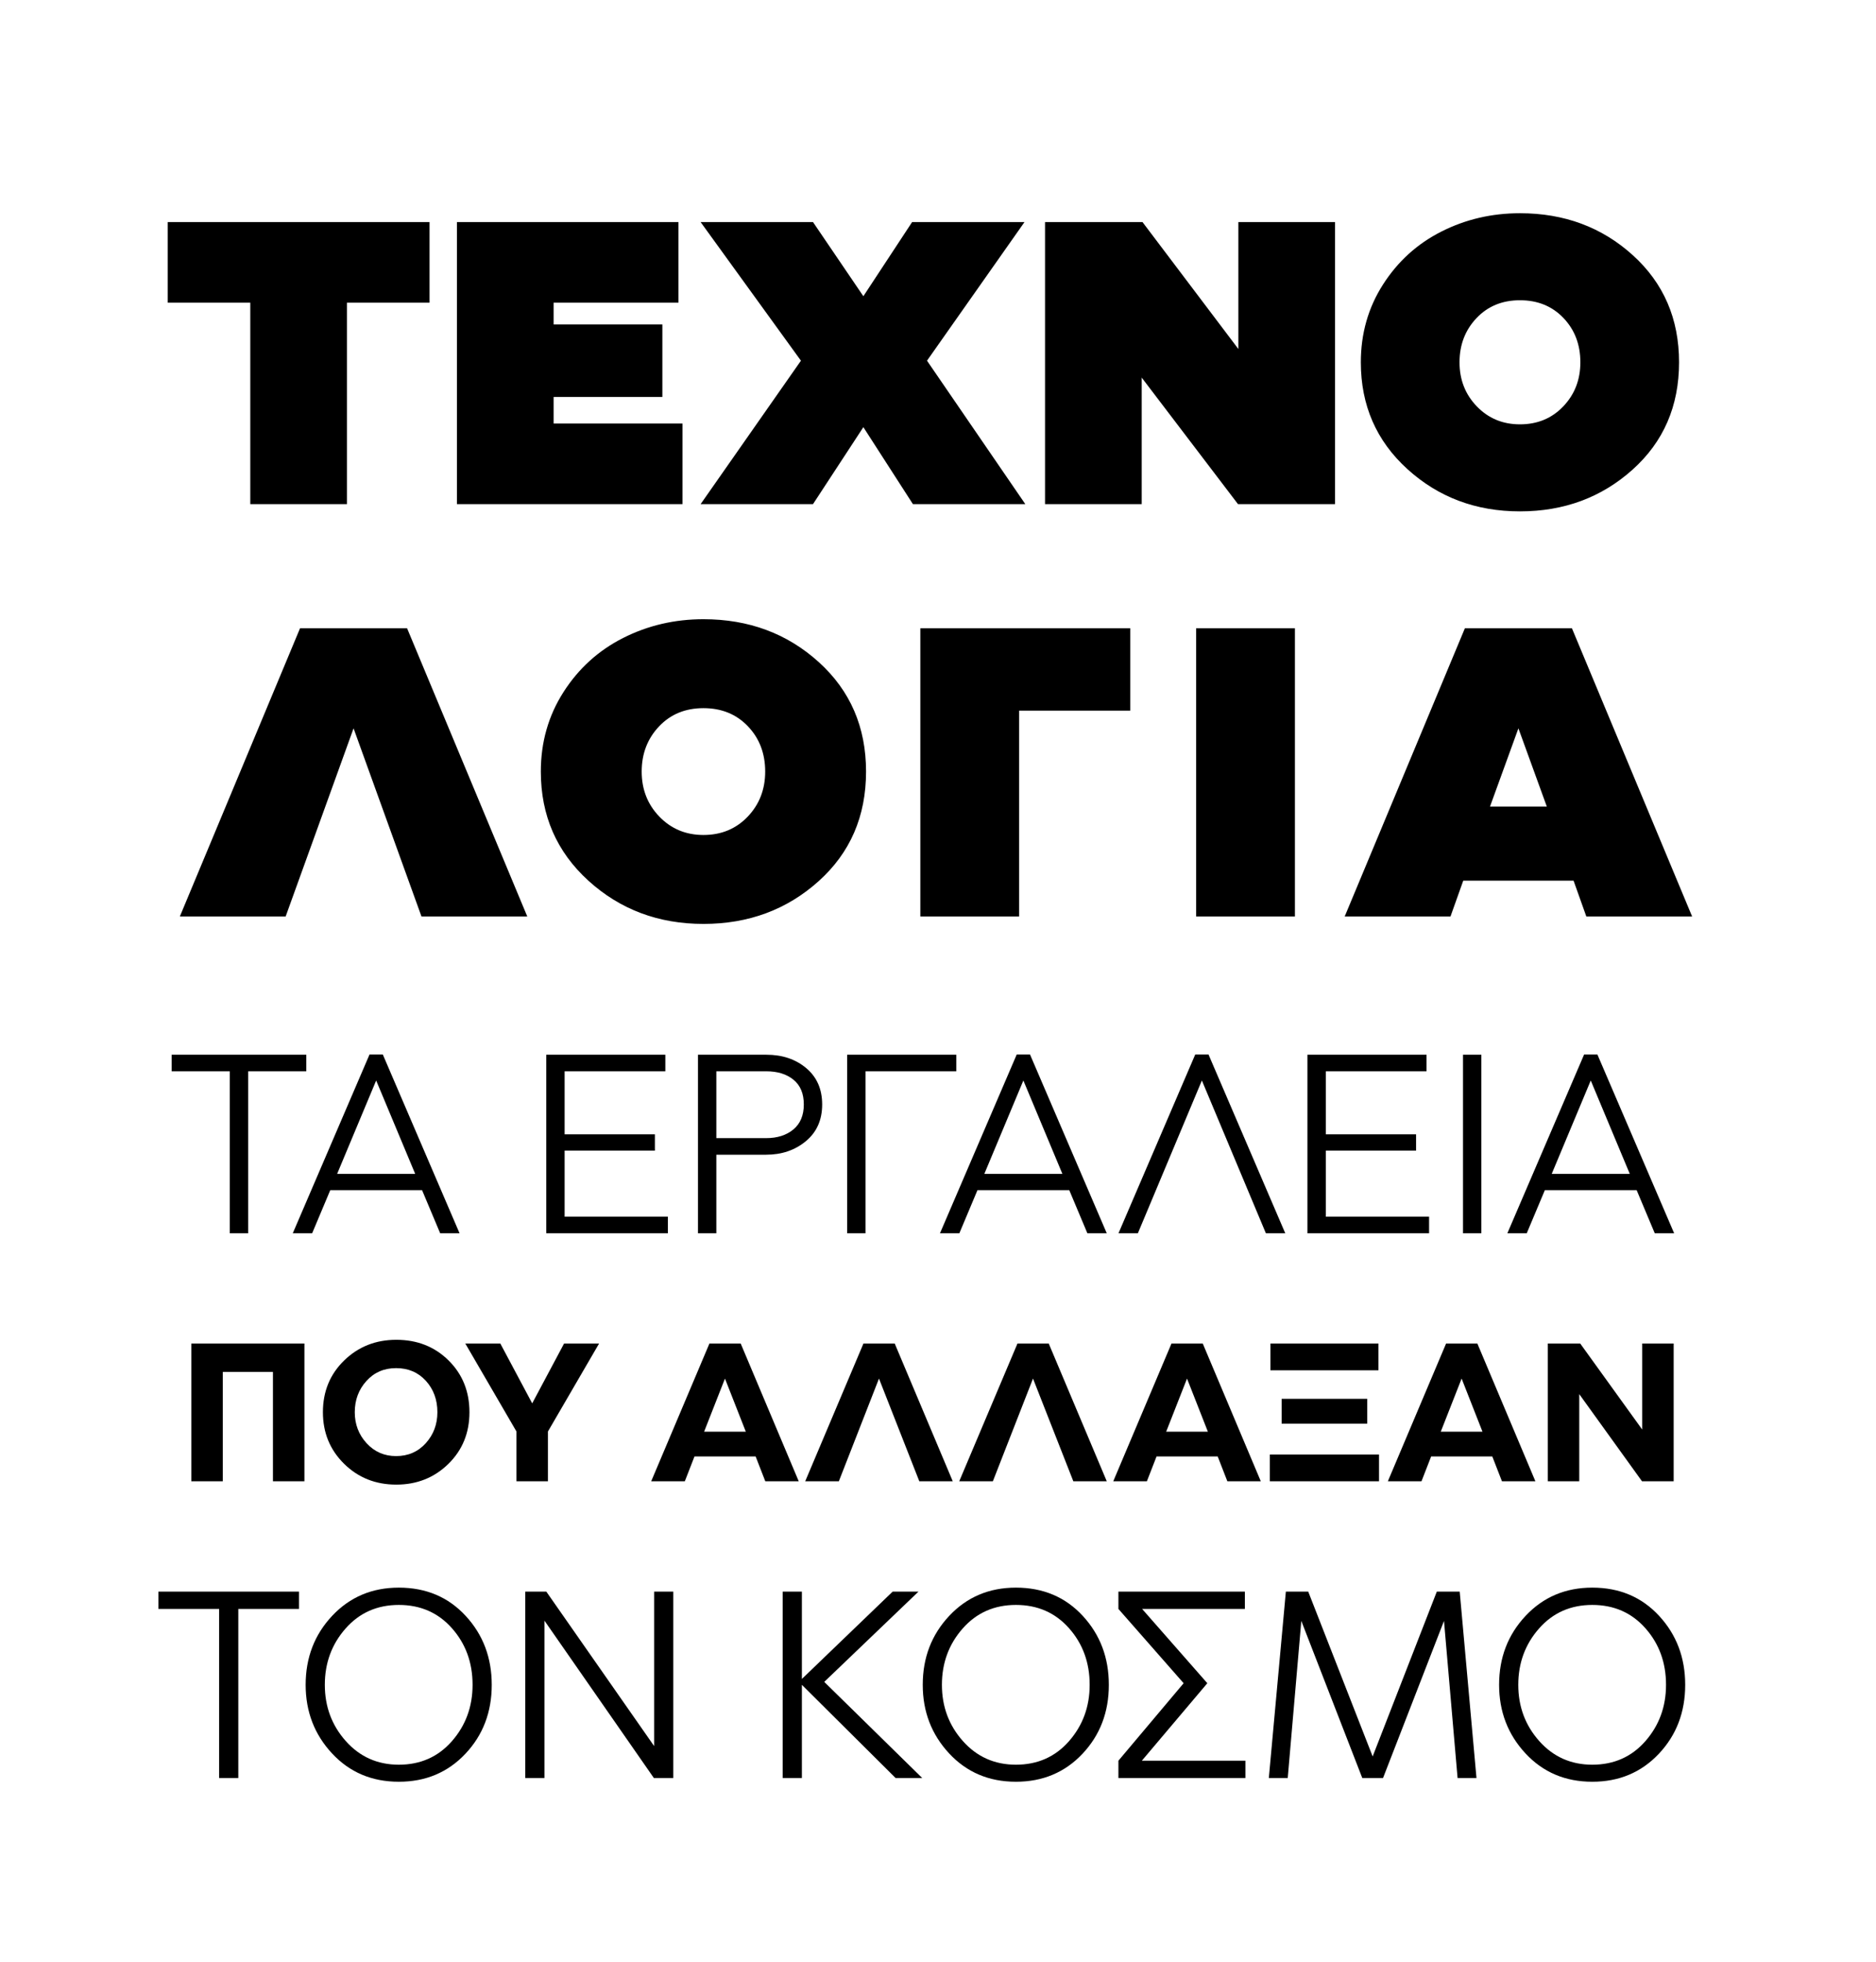 <?xml version="1.0" encoding="UTF-8"?>
<!DOCTYPE svg PUBLIC "-//W3C//DTD SVG 1.1//EN" "http://www.w3.org/Graphics/SVG/1.1/DTD/svg11.dtd">
<!-- Creator: CorelDRAW -->
<svg xmlns="http://www.w3.org/2000/svg" xml:space="preserve" width="139.485mm" height="145.851mm" version="1.1" style="shape-rendering:geometricPrecision; text-rendering:geometricPrecision; image-rendering:optimizeQuality; fill-rule:evenodd; clip-rule:evenodd"
viewBox="0 0 7363.99 7700.1"
 xmlns:xlink="http://www.w3.org/1999/xlink"
 xmlns:xodm="http://www.corel.com/coreldraw/odm/2003">
 <defs>
  <style type="text/css">
   <![CDATA[
    .fil1 {fill:none}
    .fil0 {fill:black;fill-rule:nonzero}
   ]]>
  </style>
 </defs>
 <g id="Layer_x0020_1">
  <g id="_3483497536">
   <path class="fil0" d="M1686.08 871.58l0 316.22 -324.15 0 0 790.59 -379.46 0 0 -790.59 -324.14 0 0 -316.22 1027.75 0zm977.17 0l0 316.22 -490.18 0 0 85.4 426.93 0 0 284.6 -426.93 0 0 104.35 505.97 0 0 316.24 -885.44 0 0 -1106.81 869.64 0zm1358.23 0l-382.64 543.93 385.82 562.89 -441.16 0 -194.48 -302.01 -197.66 302.01 -441.14 0 393.72 -562.89 -393.72 -543.93 441.14 0 197.66 290.93 191.32 -290.93 441.14 0zm1219.09 0l0 1106.81 -381.05 0 -377.92 -496.48 0 496.48 -379.46 0 0 -1106.81 382.64 0 376.31 498.08 0 -498.08 379.48 0zm1350.33 550.24c0,171.83 -60.87,312.28 -182.62,421.38 -121.77,109.1 -269.07,163.66 -441.95,163.66 -172.88,0 -320.18,-55.34 -441.95,-166.03 -121.74,-110.69 -182.62,-250.36 -182.62,-419.01 0,-112.79 28.98,-214.51 86.96,-305.17 57.99,-90.66 134.39,-159.97 229.28,-207.92 94.87,-47.96 197.63,-71.93 308.32,-71.93 173.94,0 321.51,54.81 442.73,164.42 121.23,109.64 181.83,249.84 181.83,420.6zm-795.34 -173.13c-44.27,46.91 -66.4,104.62 -66.4,173.13 0,68.53 22.67,126.24 67.99,173.15 45.34,46.91 101.71,70.36 169.18,70.36 68.53,0 125.17,-23.45 169.97,-70.36 44.81,-46.91 67.21,-104.62 67.21,-173.15 0,-69.58 -22.13,-127.54 -66.4,-173.93 -44.29,-46.37 -101.2,-69.56 -170.78,-69.56 -69.58,0 -126.48,23.45 -170.77,70.36z"/>
   <path class="fil0" d="M1597.95 2465.64l471.84 1131.15 -415.29 0 -266.63 -738.47 -266.63 738.47 -415.29 0 471.85 -1131.15 420.15 0zm1801.61 562.33c0,175.61 -62.22,319.16 -186.65,430.65 -124.43,111.52 -274.97,167.26 -451.66,167.26 -176.66,0 -327.21,-56.57 -451.64,-169.68 -124.43,-113.11 -186.64,-255.86 -186.64,-428.23 0,-115.25 29.63,-219.2 88.87,-311.86 59.26,-92.65 137.37,-163.48 234.31,-212.49 96.97,-49.04 202,-73.54 315.1,-73.54 177.76,0 328.58,56.01 452.47,168.07 123.89,112.03 185.84,255.31 185.84,429.82zm-812.82 -176.93c-45.26,47.94 -67.86,106.93 -67.86,176.93 0,70.03 23.16,129.02 69.47,176.96 46.33,47.94 103.97,71.91 172.9,71.91 70.03,0 127.95,-23.97 173.73,-71.91 45.77,-47.94 68.66,-106.93 68.66,-176.96 0,-71.1 -22.61,-130.33 -67.86,-177.74 -45.25,-47.4 -103.41,-71.1 -174.54,-71.1 -71.1,0 -129.26,23.97 -174.51,71.91zm1850.08 -385.4l0 323.18 -436.29 0 0 807.96 -387.83 0 0 -1131.15 824.12 0zm1733.57 0l471.85 1131.15 -415.29 0 -50.09 -140.59 -433.08 0 -50.09 140.59 -415.29 0 471.85 -1131.15 420.15 0zm-210.07 392.67l-111.5 307.02 222.99 0 -111.5 -307.02zm-877.29 -392.67l0 1131.15 -387.82 0 0 -1131.15 387.82 0z"/>
   <path class="fil0" d="M1202.3 4139.23l0 65.08 -228.2 0 0 635.62 -72.09 0 0 -635.62 -228.22 0 0 -65.08 528.51 0zm300.31 -0.98l301.29 701.68 -76.07 0 -71.08 -169.17 -360.35 0 -71.08 169.17 -76.07 0 301.3 -701.68 52.06 0zm-26.03 102.09l-153.17 366.35 306.31 0 -153.14 -366.35zm1135.1 -101.11l0 65.08 -395.38 0 0 247.25 354.35 0 0 64.04 -354.35 0 0 259.27 405.4 0 0 65.06 -477.46 0 0 -700.7 467.43 0zm615.61 195.2c0,60.73 -21.35,108.78 -64.07,144.14 -42.7,35.38 -94.76,53.06 -156.14,53.06l-195.19 0 0 308.3 -72.06 0 0 -700.7 268.26 0c62.73,0 114.94,17.52 156.66,52.57 41.69,35.02 62.55,82.58 62.55,142.62zm-219.21 -130.12l-196.2 0 0 262.24 195.19 0c44.05,0 79.74,-11.32 107.11,-34.02 27.35,-22.69 41.05,-55.39 41.05,-98.11 0,-42.7 -13.52,-75.06 -40.55,-97.08 -27.04,-22.02 -62.55,-33.03 -106.6,-33.03zm745.73 -65.08l0 65.08 -356.35 0 0 635.62 -72.06 0 0 -700.7 428.41 0zm289.3 -0.98l301.29 701.68 -76.07 0 -71.08 -169.17 -360.35 0 -71.08 169.17 -76.07 0 301.29 -701.68 52.06 0zm-26.03 102.09l-153.17 366.35 306.31 0 -153.14 -366.35zm726.72 -102.09l301.3 701.68 -76.07 0 -251.25 -599.59 -251.26 599.59 -76.07 0 301.3 -701.68 52.05 0zm855.84 0.98l0 65.08 -395.38 0 0 247.25 354.35 0 0 64.04 -354.35 0 0 259.27 405.4 0 0 65.06 -477.47 0 0 -700.7 467.44 0zm215.22 0l0 700.7 -72.09 0 0 -700.7 72.09 0zm455.44 -0.98l301.3 701.68 -76.07 0 -71.08 -169.17 -360.36 0 -71.08 169.17 -76.07 0 301.3 -701.68 52.05 0zm-26.03 102.09l-153.16 366.35 306.31 0 -153.15 -366.35z"/>
   <path class="fil0" d="M1194.94 5272.7l0 540.49 -123.53 0 0 -429.3 -196.9 0 0 429.3 -123.53 0 0 -540.49 443.96 0zm565.97 66.4c54.56,54.05 81.86,121.74 81.86,203.07 0,81.32 -27.68,149.02 -83,203.07 -55.34,54.05 -123.42,81.08 -204.23,81.08 -81.33,0 -149.67,-27.3 -204.99,-81.86 -55.34,-54.56 -83.01,-121.99 -83.01,-202.29 0,-81.33 27.8,-149.03 83.39,-203.07 55.59,-54.05 123.8,-81.08 204.61,-81.08 82.35,0 150.81,27.04 205.37,81.08zm-368.3 203.07c0,47.36 15.44,87.88 46.33,121.61 30.88,33.7 69.49,50.58 115.81,50.58 47.36,0 86.23,-16.88 116.6,-50.58 30.37,-33.72 45.56,-74.25 45.56,-121.61 0,-48.9 -15.06,-89.97 -45.18,-123.15 -30.1,-33.21 -69.11,-49.82 -116.98,-49.82 -47.35,0 -86.2,16.87 -116.57,50.58 -30.39,33.72 -45.57,74.52 -45.57,122.39zm958.98 -269.47l-200.74 345.14 0 195.35 -123.53 0 0 -195.35 -200.77 -345.14 137.43 0 125.1 234.72 125.08 -234.72 137.43 0zm555.94 0l227.78 540.49 -131.26 0 -37.84 -97.28 -240.13 0 -37.84 97.28 -132.02 0 228.54 -540.49 122.77 0zm-61.76 137.43l-81.84 208.46 163.68 0 -81.84 -208.46zm666.35 -137.43l227.78 540.49 -131.26 0 -158.29 -403.05 -157.53 403.05 -132.02 0 228.54 -540.49 122.77 0zm604.58 0l227.78 540.49 -131.26 0 -158.29 -403.05 -157.53 403.05 -132.02 0 228.54 -540.49 122.77 0zm604.58 0l227.78 540.49 -131.25 0 -37.85 -97.28 -240.13 0 -37.84 97.28 -132.02 0 228.54 -540.49 122.77 0zm-61.77 137.43l-81.84 208.46 163.68 0 -81.84 -208.46zm753.61 298.05l0 105 -428.55 0 0 -105 428.55 0zm-46.33 -218.52l0 97.28 -335.89 0 0 -97.28 335.89 0zm44 -216.97l0 105.01 -423.89 0 0 -105.01 423.89 0zm388.39 0l227.78 540.49 -131.26 0 -37.84 -97.28 -240.13 0 -37.84 97.28 -132.02 0 228.54 -540.49 122.77 0zm-61.76 137.43l-81.84 208.46 163.68 0 -81.84 -208.46zm832.35 -137.43l0 540.49 -124.31 0 -246.31 -342.05 0 342.05 -123.53 0 0 -540.49 127.39 0 243.24 337.41 0 -337.41 123.53 0z"/>
   <path class="fil0" d="M1173.68 6246.25l0 67.95 -238.25 0 0 663.57 -75.24 0 0 -663.57 -238.27 0 0 -67.95 551.76 0zm756.6 365.77c0,107.29 -34.49,197.5 -103.46,270.66 -68.98,73.14 -156.05,109.72 -261.26,109.72 -105.9,0 -193.31,-37.1 -262.29,-111.29 -68.97,-74.21 -103.46,-163.9 -103.46,-269.09 0,-106.59 34.66,-196.8 103.98,-270.65 69.33,-73.85 156.59,-110.78 261.77,-110.78 106.59,0 194.03,36.92 262.31,110.78 68.26,73.85 102.41,164.06 102.41,270.65zm-573.72 -221.02c-54.34,61.66 -81.5,135.33 -81.5,221.02 0,85.69 27.53,159.36 82.55,221.02 55.03,61.65 124.36,92.47 207.95,92.47 85,0 154.49,-30.82 208.48,-92.47 53.98,-61.66 80.99,-135.33 80.99,-221.02 0,-87.1 -27.01,-161.11 -80.99,-222.07 -54,-60.96 -123.49,-91.44 -208.48,-91.44 -85,0 -154.67,30.84 -209,92.5zm1286.39 -144.75l0 731.52 -76.27 0 -429.51 -617.6 0 617.6 -75.24 0 0 -731.52 82.55 0 423.22 606.12 0 -606.12 75.24 0zm962.45 0l-369.93 354.27 384.57 377.25 -104.49 0 -367.85 -365.75 0 365.75 -75.24 0 0 -731.52 75.24 0 0 342.77 356.34 -342.77 101.36 0zm747.2 365.77c0,107.29 -34.49,197.5 -103.46,270.66 -68.98,73.14 -156.05,109.72 -261.26,109.72 -105.9,0 -193.31,-37.1 -262.29,-111.29 -68.97,-74.21 -103.46,-163.9 -103.46,-269.09 0,-106.59 34.67,-196.8 103.98,-270.65 69.33,-73.85 156.59,-110.78 261.77,-110.78 106.59,0 194.03,36.92 262.31,110.78 68.26,73.85 102.41,164.06 102.41,270.65zm-573.72 -221.02c-54.34,61.66 -81.5,135.33 -81.5,221.02 0,85.69 27.53,159.36 82.55,221.02 55.03,61.65 124.37,92.47 207.95,92.47 85,0 154.49,-30.82 208.48,-92.47 53.98,-61.66 80.99,-135.33 80.99,-221.02 0,-87.1 -27.01,-161.11 -80.99,-222.07 -54,-60.96 -123.49,-91.44 -208.48,-91.44 -85,0 -154.66,30.84 -209,92.5zm1107.71 -144.75l0 67.95 -403.36 0 256.02 291.56 -257.07 304.09 406.52 0 0 67.92 -498.48 0 0 -67.92 256.01 -304.09 -256.01 -291.56 0 -67.95 496.37 0zm843.32 0l65.84 731.52 -74.19 0 -53.31 -616.55 -239.3 616.55 -81.5 0 -239.31 -616.55 -53.31 616.55 -74.19 0 66.87 -731.52 87.79 0 252.89 646.88 251.85 -646.88 89.86 0zm885.13 365.77c0,107.29 -34.49,197.5 -103.46,270.66 -68.98,73.14 -156.05,109.72 -261.26,109.72 -105.9,0 -193.31,-37.1 -262.29,-111.29 -68.97,-74.21 -103.46,-163.9 -103.46,-269.09 0,-106.59 34.67,-196.8 103.98,-270.65 69.33,-73.85 156.59,-110.78 261.77,-110.78 106.59,0 194.03,36.92 262.31,110.78 68.26,73.85 102.41,164.06 102.41,270.65zm-573.72 -221.02c-54.34,61.66 -81.5,135.33 -81.5,221.02 0,85.69 27.53,159.36 82.55,221.02 55.03,61.65 124.36,92.47 207.95,92.47 85,0 154.49,-30.82 208.48,-92.47 53.98,-61.66 80.99,-135.33 80.99,-221.02 0,-87.1 -27.01,-161.11 -80.99,-222.07 -54,-60.96 -123.49,-91.44 -208.48,-91.44 -85,0 -154.67,30.84 -209,92.5z"/>
  </g>
  <rect class="fil1" y="-0" width="7363.99" height="7700.1"/>
 </g>
</svg>
